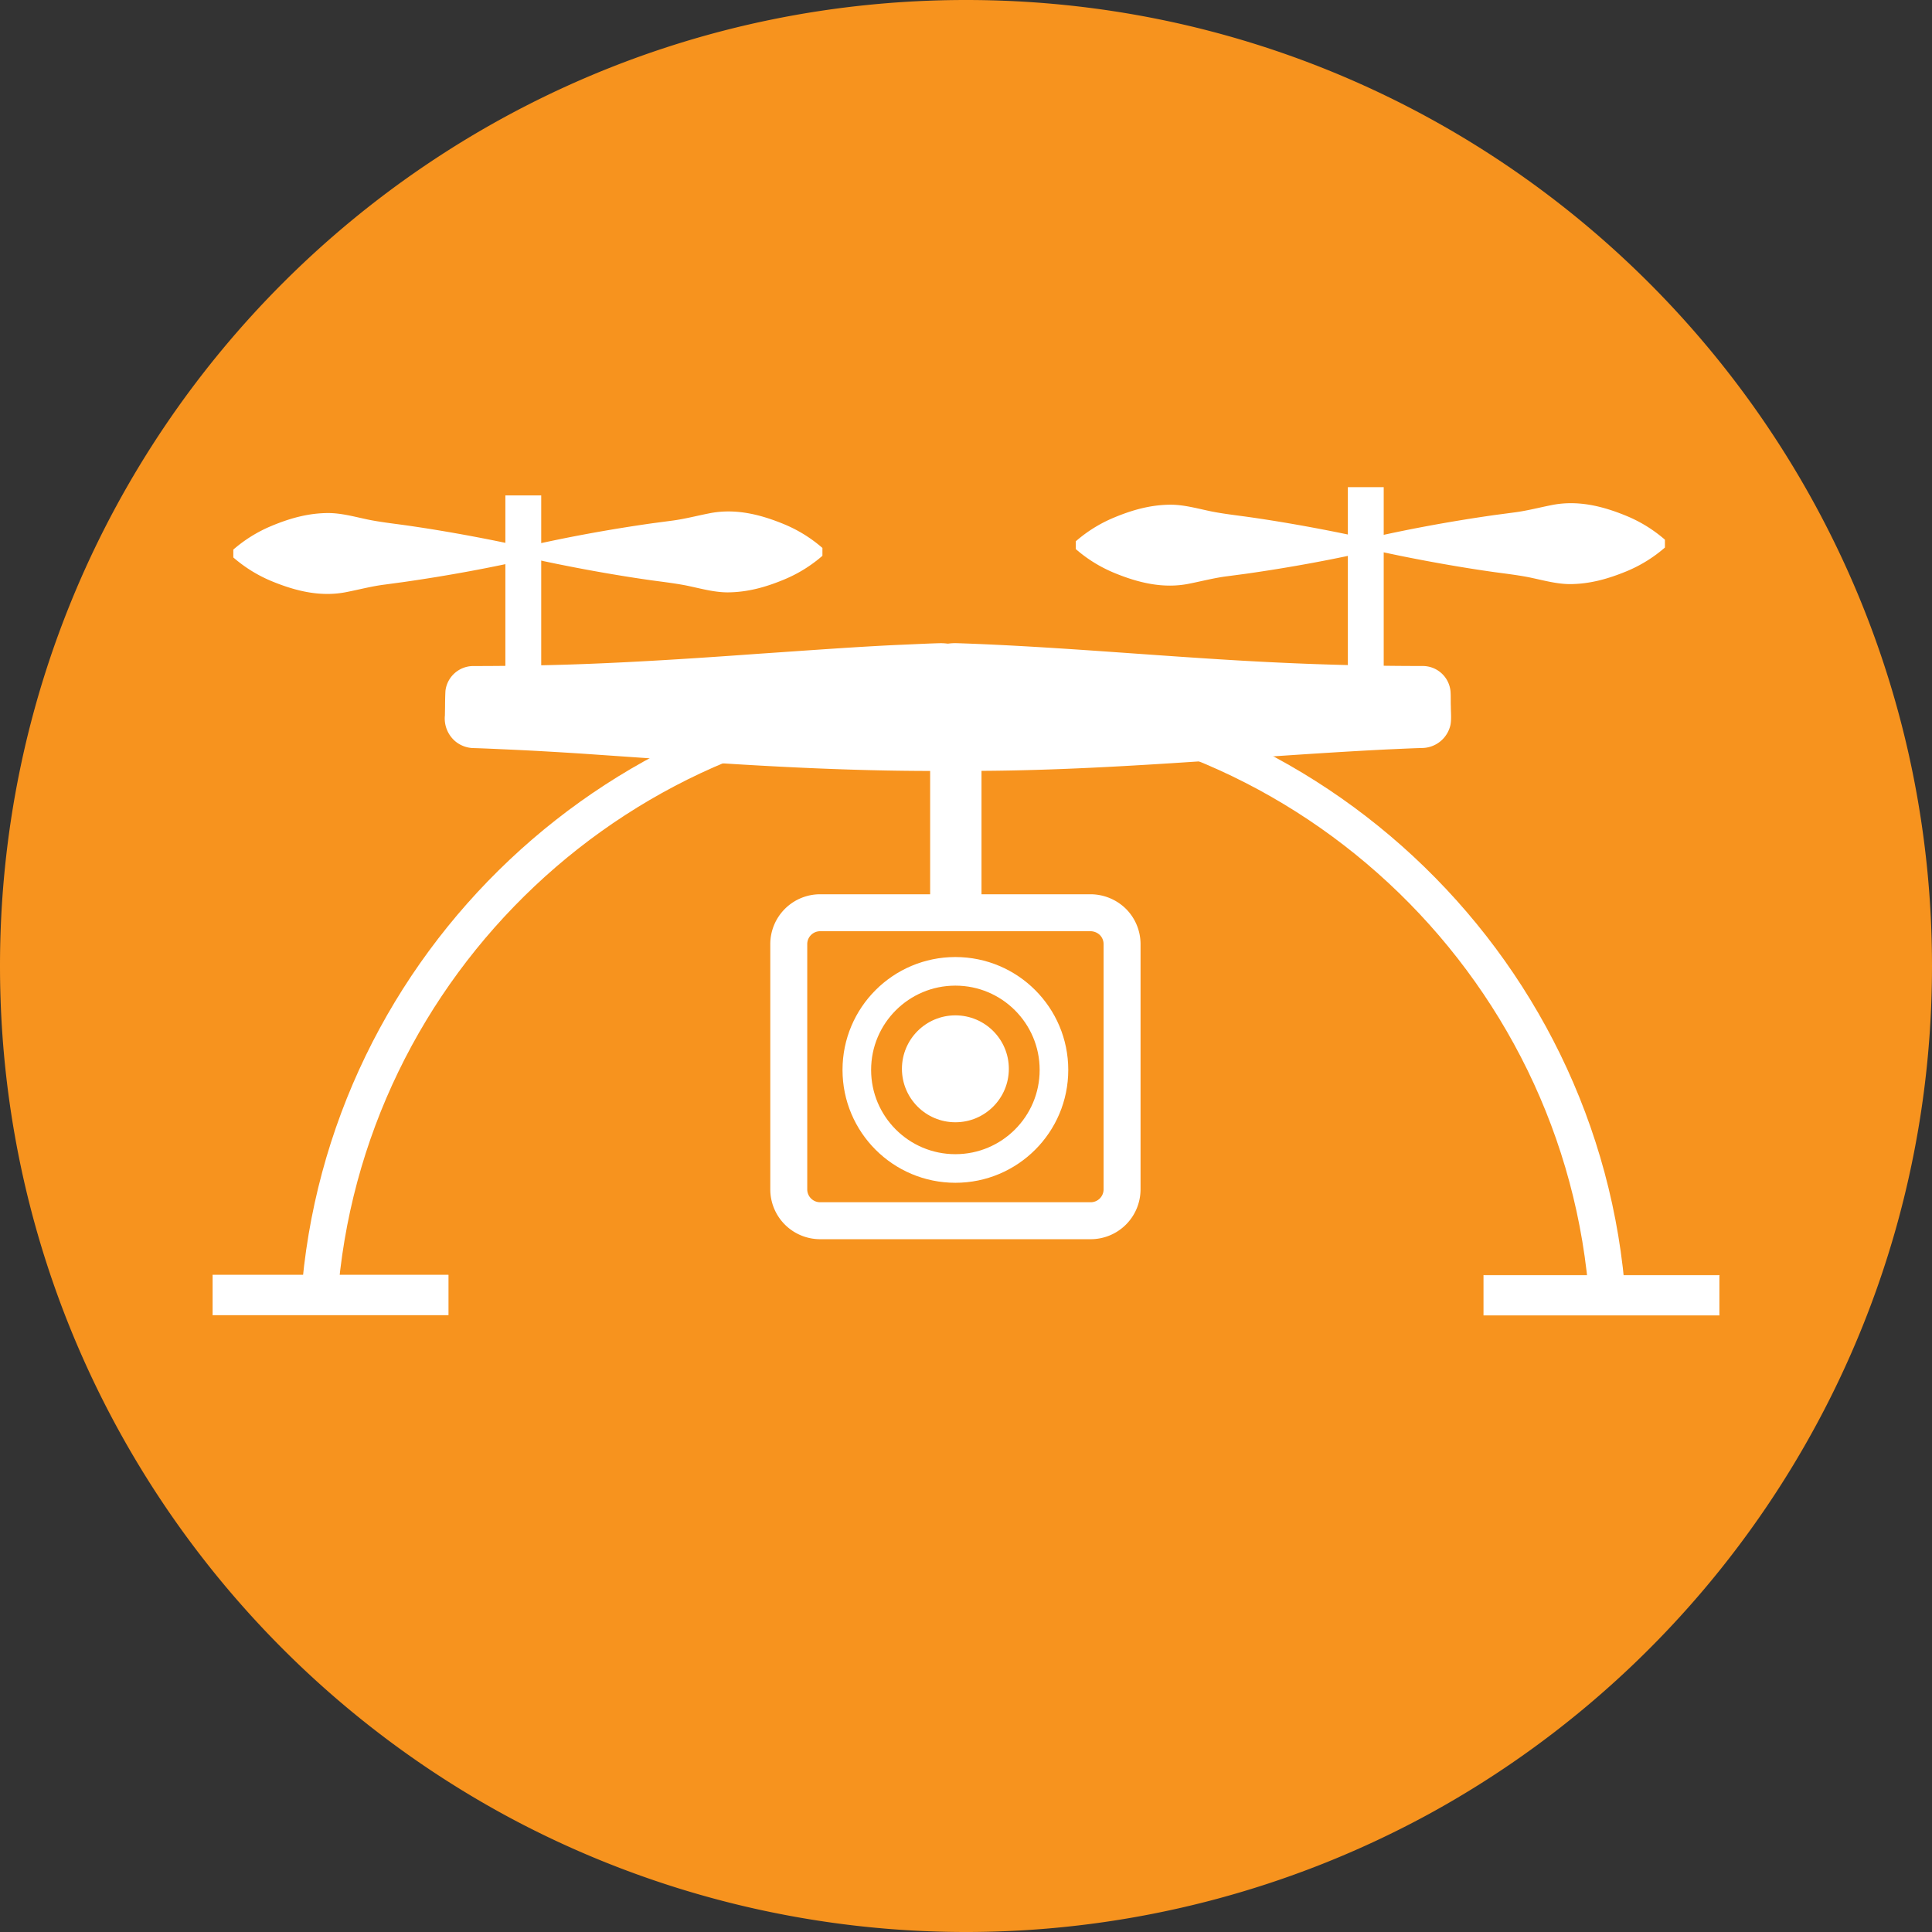 <?xml version="1.0" encoding="UTF-8"?>
<svg xmlns="http://www.w3.org/2000/svg" width="100" height="100" viewBox="0 0 984.88 984.88">
  <rect x="0" y="0" width="984.88" height="984.88" fill="#333333" stroke="none"/>
  <defs>
    <style>.cls-1{fill:#f7931e;}.cls-2,.cls-3,.cls-5,.cls-6,.cls-8{fill:none;}.cls-2,.cls-3,.cls-5,.cls-6,.cls-7,.cls-8{stroke:#fff;stroke-miterlimit:10;}.cls-2{stroke-width:18.84px;}.cls-3{stroke-width:14.58px;}.cls-4,.cls-7{fill:#fff;}.cls-5{stroke-width:26.18px;}.cls-6{stroke-width:18.28px;}.cls-7{stroke-width:0.28px;}.cls-8{stroke-width:18.55px;}</style>
  </defs>
  <g id="Ebene_2" data-name="Ebene 2">
    <path class="cls-1" d="M984.88,492.44c0,186.27-103.42,348.39-256,432.05a493.19,493.19,0,0,1-464.35,4.59C107.31,846.86,0,682.18,0,492.44,0,220.47,220.47,0,492.44,0S984.88,220.47,984.88,492.44Z"></path>
  </g>
  <g id="Ebene_1" data-name="Ebene 1">
    <path class="cls-2" d="M556,622.29H418.09a16,16,0,0,1-16-16v-125a16,16,0,0,1,16-16H556a16.39,16.39,0,0,1,11.34,4.7A16,16,0,0,1,572,481.21V606.26A16,16,0,0,1,556,622.29Z"></path>
    <circle class="cls-3" cx="487.03" cy="545.41" r="50.25"></circle>
    <circle class="cls-4" cx="487.03" cy="544.85" r="27.25"></circle>
    <line class="cls-5" x1="487.25" y1="373.72" x2="487.25" y2="469.09"></line>
    <path class="cls-4" d="M273.39,284.1c-22.07,5.17-45.12,9.38-67.57,12.59L196.17,298c-6.48.8-12.91,2.51-19.31,3.77-13.25,2.73-26.12-.42-38.61-5.6a71.59,71.59,0,0,1-19.31-12v-4a71.19,71.19,0,0,1,19.31-12c9.53-4,18.91-6.59,29-6.64,6.51,0,12.94,1.75,19.3,3.11,5.58,1.26,13.59,2.22,19.31,3,15.83,2.21,32.63,5.18,48.26,8.36,5.56,1.15,13.83,2.86,19.31,4.23v4Z"></path>
    <path class="cls-4" d="M264.81,279.36c22.07-5.17,45.12-9.39,67.57-12.59l9.65-1.28c6.47-.79,12.91-2.5,19.31-3.76,13.24-2.73,26.11.41,38.61,5.6a71.14,71.14,0,0,1,19.3,12v4a71.14,71.14,0,0,1-19.3,12c-9.54,4-18.91,6.59-29,6.64-6.51,0-12.94-1.75-19.31-3.11-5.57-1.26-13.58-2.22-19.3-3-15.83-2.22-32.63-5.19-48.27-8.36-5.56-1.15-13.82-2.86-19.3-4.23v-4Z"></path>
    <line class="cls-6" x1="266.76" y1="252.55" x2="266.76" y2="355.25"></line>
    <polyline class="cls-7" points="162.44 670.29 108.49 670.29 108.49 650 228.49 650 228.49 670.29 162.44 670.29"></polyline>
    <rect class="cls-7" x="756.39" y="650.14" width="120" height="20.29"></rect>
    <rect class="cls-4" x="227.9" y="340.31" width="264.62" height="39.3" rx="13.3"></rect>
    <path class="cls-4" d="M479.22,393c-48.07.17-98.18-2.76-146.24-6.31l-36.56-2.53c-12.19-.78-24.38-1.5-36.57-2.05-6.09-.26-12.18-.58-18.28-.75a15.09,15.09,0,0,1-9.4-3.4,15.28,15.28,0,0,1-5.37-13.25l.08-4.57c0-2.25.07-5.87.21-8.09a14.32,14.32,0,0,1,14.11-12.52q18.27,0,36.56-.43c35.21-.75,74.34-3.32,109.68-5.88,21.48-1.44,51.91-3.72,73.12-4.58,6.1-.26,12.19-.58,18.29-.75a26,26,0,0,1,26.72,26.16c.05.83.07,4.8.1,5.72.06,1.25.06,5.09.11,6.28A26.69,26.69,0,0,1,479.22,393Zm0-26.8s-.08,0-.05.06,0,.07.07.06,0,0,0,0h0v-.83c0-.75.06-4.86.09-5.71.05-1.16.07-5.1.12-6.19,0,0,0,0,0-.06s0-.46-.08-.61-.1-.13-.17-.13.1,0-.43-.06c-6.1-.16-12.19-.49-18.29-.74-47.21-2.15-99-7-146.24-9.17q-36.54-1.71-73.12-1.73a12.7,12.7,0,0,0-7.93,2.87,13.26,13.26,0,0,0-4.43,11.62c0,2.28.12,6.87.16,9.14-.38,5.7,3,11.2,8.57,12.71a13.25,13.25,0,0,0,4,.43c6.1-.17,12.19-.49,18.28-.75,12.19-.55,24.38-1.27,36.57-2.05,60.05-4.19,122.7-9.15,182.8-8.85Z"></path>
    <rect class="cls-4" x="473.96" y="340.29" width="264.62" height="39.3" rx="13.3"></rect>
    <path class="cls-4" d="M487.26,366.18c48.07-.15,98.18,2.76,146.24,6.32,28.67,2,62.91,4.45,91.41,5.33A11.83,11.83,0,0,0,737.07,369c.66-2.33.33-6.34.49-8.85.05-2.13.15-5.81.05-7.89a12.55,12.55,0,0,0-4.4-8.3,12.7,12.7,0,0,0-7.93-2.87q-18.27,0-36.56.43c-60,1.19-122.83,7.63-182.8,10.47-6.1.25-12.19.58-18.28.74-.54,0-.37.05-.44.06s-.12.1-.17.13c-.13.18-.22.53,0,.67l0,1.62.08,4.57c0,1.41.09,5.18.11,6.54h0s0,0,0,0h0s.05-.08.05-.06-.07-.08-.05-.06Zm0,26.8a26.71,26.71,0,0,1-26.53-28.66c0-2.83.12-7.47.18-10.29a26.05,26.05,0,0,1,26.73-26.16c53.65,1.75,110.88,7.45,164.52,9.91q36.55,1.73,73.12,1.73A14.23,14.23,0,0,1,739.39,352c.26,2.2.09,5.86.21,8.09,0,2.85.37,6.5-.18,9.38a15,15,0,0,1-14.51,11.84c-6.1.17-12.19.49-18.28.75-72.47,3.64-146.79,11.44-219.37,10.89Z"></path>
    <path class="cls-4" d="M702.86,279.89c-22.07,5.17-45.12,9.38-67.57,12.58l-9.65,1.28c-6.47.8-12.91,2.51-19.31,3.77-13.24,2.73-26.11-.42-38.61-5.6a71.38,71.38,0,0,1-19.3-12v-4a71.14,71.14,0,0,1,19.3-12c9.54-4,18.91-6.59,29-6.64,6.51,0,12.94,1.75,19.31,3.11,5.57,1.26,13.58,2.22,19.3,3,15.83,2.21,32.63,5.18,48.27,8.36,5.56,1.15,13.82,2.86,19.3,4.23v4Z"></path>
    <path class="cls-4" d="M694.28,275.15c22.07-5.17,45.12-9.39,67.57-12.59l9.65-1.28c6.48-.79,12.91-2.5,19.31-3.76,13.25-2.73,26.12.41,38.61,5.6a71.19,71.19,0,0,1,19.31,12v4a71.44,71.44,0,0,1-19.31,12c-9.53,3.95-18.91,6.59-29,6.64-6.51,0-12.94-1.75-19.3-3.11-5.58-1.26-13.59-2.22-19.31-3-15.83-2.22-32.62-5.19-48.26-8.36-5.56-1.16-13.83-2.87-19.31-4.23v-4Z"></path>
    <line class="cls-6" x1="696.24" y1="248.34" x2="696.24" y2="351.04"></line>
    <path class="cls-8" d="M819.54,663.44C807.77,489.31,660.68,353.39,488,355,318,356.63,174.82,491,162.7,662.39"></path>
  </g>
</svg>
